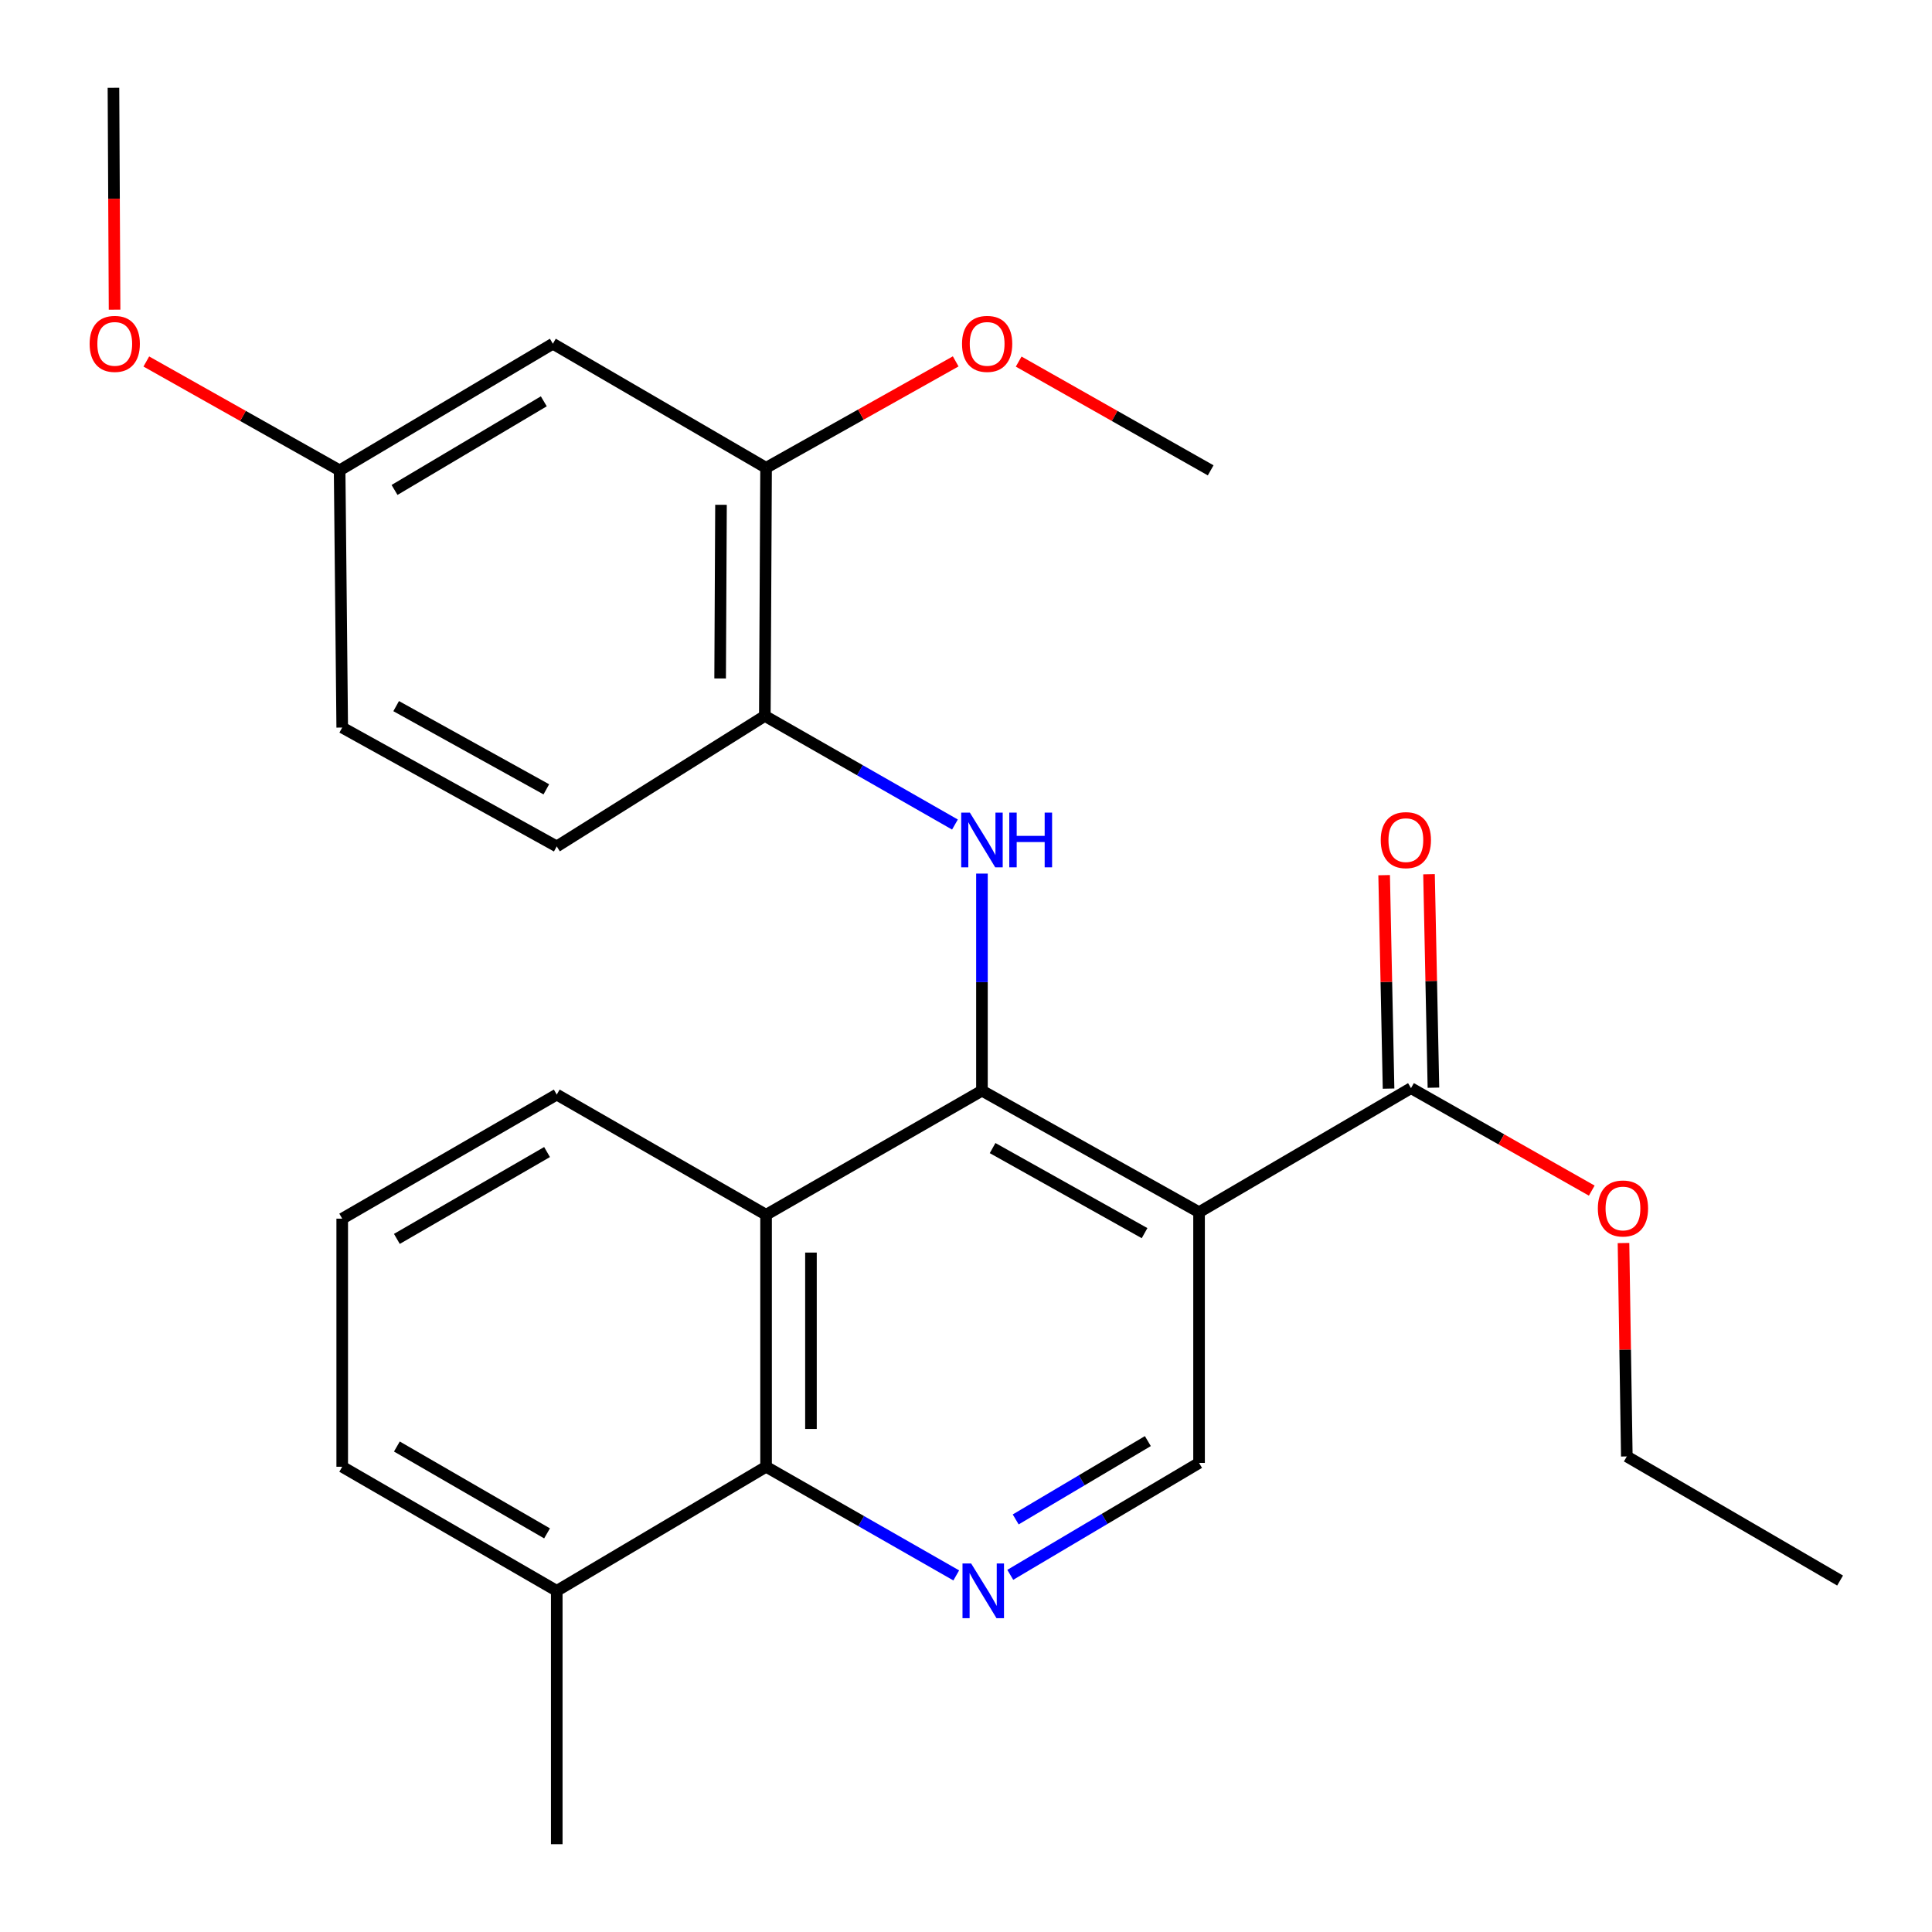 <?xml version='1.0' encoding='iso-8859-1'?>
<svg version='1.1' baseProfile='full'
              xmlns='http://www.w3.org/2000/svg'
                      xmlns:rdkit='http://www.rdkit.org/xml'
                      xmlns:xlink='http://www.w3.org/1999/xlink'
                  xml:space='preserve'
width='1000px' height='1000px' viewBox='0 0 1000 1000'>
<!-- END OF HEADER -->
<rect style='opacity:1.0;fill:#FFFFFF;stroke:none' width='1000' height='1000' x='0' y='0'> </rect>
<path class='bond-0' d='M 508.258,564.537 L 620.63,627.434' style='fill:none;fill-rule:evenodd;stroke:#000000;stroke-width:6px;stroke-linecap:butt;stroke-linejoin:miter;stroke-opacity:1' />
<path class='bond-0' d='M 513.766,594.245 L 592.426,638.273' style='fill:none;fill-rule:evenodd;stroke:#000000;stroke-width:6px;stroke-linecap:butt;stroke-linejoin:miter;stroke-opacity:1' />
<path class='bond-1' d='M 508.258,564.537 L 396.519,628.764' style='fill:none;fill-rule:evenodd;stroke:#000000;stroke-width:6px;stroke-linecap:butt;stroke-linejoin:miter;stroke-opacity:1' />
<path class='bond-2' d='M 508.258,564.537 L 508.258,508.354' style='fill:none;fill-rule:evenodd;stroke:#000000;stroke-width:6px;stroke-linecap:butt;stroke-linejoin:miter;stroke-opacity:1' />
<path class='bond-2' d='M 508.258,508.354 L 508.258,452.17' style='fill:none;fill-rule:evenodd;stroke:#0000FF;stroke-width:6px;stroke-linecap:butt;stroke-linejoin:miter;stroke-opacity:1' />
<path class='bond-5' d='M 620.63,627.434 L 730.329,563.22' style='fill:none;fill-rule:evenodd;stroke:#000000;stroke-width:6px;stroke-linecap:butt;stroke-linejoin:miter;stroke-opacity:1' />
<path class='bond-6' d='M 620.63,627.434 L 620.63,757.205' style='fill:none;fill-rule:evenodd;stroke:#000000;stroke-width:6px;stroke-linecap:butt;stroke-linejoin:miter;stroke-opacity:1' />
<path class='bond-4' d='M 396.519,628.764 L 396.519,759.193' style='fill:none;fill-rule:evenodd;stroke:#000000;stroke-width:6px;stroke-linecap:butt;stroke-linejoin:miter;stroke-opacity:1' />
<path class='bond-4' d='M 419.752,648.328 L 419.752,739.628' style='fill:none;fill-rule:evenodd;stroke:#000000;stroke-width:6px;stroke-linecap:butt;stroke-linejoin:miter;stroke-opacity:1' />
<path class='bond-15' d='M 396.519,628.764 L 288.175,566.55' style='fill:none;fill-rule:evenodd;stroke:#000000;stroke-width:6px;stroke-linecap:butt;stroke-linejoin:miter;stroke-opacity:1' />
<path class='bond-7' d='M 494.282,426.781 L 445.078,398.666' style='fill:none;fill-rule:evenodd;stroke:#0000FF;stroke-width:6px;stroke-linecap:butt;stroke-linejoin:miter;stroke-opacity:1' />
<path class='bond-7' d='M 445.078,398.666 L 395.874,370.552' style='fill:none;fill-rule:evenodd;stroke:#000000;stroke-width:6px;stroke-linecap:butt;stroke-linejoin:miter;stroke-opacity:1' />
<path class='bond-3' d='M 494.953,815.434 L 445.736,787.313' style='fill:none;fill-rule:evenodd;stroke:#0000FF;stroke-width:6px;stroke-linecap:butt;stroke-linejoin:miter;stroke-opacity:1' />
<path class='bond-3' d='M 445.736,787.313 L 396.519,759.193' style='fill:none;fill-rule:evenodd;stroke:#000000;stroke-width:6px;stroke-linecap:butt;stroke-linejoin:miter;stroke-opacity:1' />
<path class='bond-26' d='M 522.916,815.129 L 571.773,786.167' style='fill:none;fill-rule:evenodd;stroke:#0000FF;stroke-width:6px;stroke-linecap:butt;stroke-linejoin:miter;stroke-opacity:1' />
<path class='bond-26' d='M 571.773,786.167 L 620.63,757.205' style='fill:none;fill-rule:evenodd;stroke:#000000;stroke-width:6px;stroke-linecap:butt;stroke-linejoin:miter;stroke-opacity:1' />
<path class='bond-26' d='M 525.726,786.454 L 559.925,766.181' style='fill:none;fill-rule:evenodd;stroke:#0000FF;stroke-width:6px;stroke-linecap:butt;stroke-linejoin:miter;stroke-opacity:1' />
<path class='bond-26' d='M 559.925,766.181 L 594.125,745.908' style='fill:none;fill-rule:evenodd;stroke:#000000;stroke-width:6px;stroke-linecap:butt;stroke-linejoin:miter;stroke-opacity:1' />
<path class='bond-11' d='M 396.519,759.193 L 288.175,823.42' style='fill:none;fill-rule:evenodd;stroke:#000000;stroke-width:6px;stroke-linecap:butt;stroke-linejoin:miter;stroke-opacity:1' />
<path class='bond-10' d='M 741.943,562.98 L 740.8,507.739' style='fill:none;fill-rule:evenodd;stroke:#000000;stroke-width:6px;stroke-linecap:butt;stroke-linejoin:miter;stroke-opacity:1' />
<path class='bond-10' d='M 740.8,507.739 L 739.657,452.498' style='fill:none;fill-rule:evenodd;stroke:#FF0000;stroke-width:6px;stroke-linecap:butt;stroke-linejoin:miter;stroke-opacity:1' />
<path class='bond-10' d='M 718.715,563.461 L 717.572,508.22' style='fill:none;fill-rule:evenodd;stroke:#000000;stroke-width:6px;stroke-linecap:butt;stroke-linejoin:miter;stroke-opacity:1' />
<path class='bond-10' d='M 717.572,508.22 L 716.428,452.979' style='fill:none;fill-rule:evenodd;stroke:#FF0000;stroke-width:6px;stroke-linecap:butt;stroke-linejoin:miter;stroke-opacity:1' />
<path class='bond-14' d='M 730.329,563.22 L 777.109,589.742' style='fill:none;fill-rule:evenodd;stroke:#000000;stroke-width:6px;stroke-linecap:butt;stroke-linejoin:miter;stroke-opacity:1' />
<path class='bond-14' d='M 777.109,589.742 L 823.889,616.263' style='fill:none;fill-rule:evenodd;stroke:#FF0000;stroke-width:6px;stroke-linecap:butt;stroke-linejoin:miter;stroke-opacity:1' />
<path class='bond-8' d='M 395.874,370.552 L 396.519,242.137' style='fill:none;fill-rule:evenodd;stroke:#000000;stroke-width:6px;stroke-linecap:butt;stroke-linejoin:miter;stroke-opacity:1' />
<path class='bond-8' d='M 372.738,351.173 L 373.189,261.282' style='fill:none;fill-rule:evenodd;stroke:#000000;stroke-width:6px;stroke-linecap:butt;stroke-linejoin:miter;stroke-opacity:1' />
<path class='bond-12' d='M 395.874,370.552 L 288.175,438.109' style='fill:none;fill-rule:evenodd;stroke:#000000;stroke-width:6px;stroke-linecap:butt;stroke-linejoin:miter;stroke-opacity:1' />
<path class='bond-9' d='M 396.519,242.137 L 286.161,177.91' style='fill:none;fill-rule:evenodd;stroke:#000000;stroke-width:6px;stroke-linecap:butt;stroke-linejoin:miter;stroke-opacity:1' />
<path class='bond-17' d='M 396.519,242.137 L 445.591,214.593' style='fill:none;fill-rule:evenodd;stroke:#000000;stroke-width:6px;stroke-linecap:butt;stroke-linejoin:miter;stroke-opacity:1' />
<path class='bond-17' d='M 445.591,214.593 L 494.663,187.048' style='fill:none;fill-rule:evenodd;stroke:#FF0000;stroke-width:6px;stroke-linecap:butt;stroke-linejoin:miter;stroke-opacity:1' />
<path class='bond-28' d='M 286.161,177.91 L 175.791,243.453' style='fill:none;fill-rule:evenodd;stroke:#000000;stroke-width:6px;stroke-linecap:butt;stroke-linejoin:miter;stroke-opacity:1' />
<path class='bond-28' d='M 281.469,207.718 L 204.209,253.598' style='fill:none;fill-rule:evenodd;stroke:#000000;stroke-width:6px;stroke-linecap:butt;stroke-linejoin:miter;stroke-opacity:1' />
<path class='bond-21' d='M 288.175,823.42 L 288.175,954.545' style='fill:none;fill-rule:evenodd;stroke:#000000;stroke-width:6px;stroke-linecap:butt;stroke-linejoin:miter;stroke-opacity:1' />
<path class='bond-27' d='M 288.175,823.42 L 177.133,759.193' style='fill:none;fill-rule:evenodd;stroke:#000000;stroke-width:6px;stroke-linecap:butt;stroke-linejoin:miter;stroke-opacity:1' />
<path class='bond-27' d='M 283.151,793.674 L 205.422,748.715' style='fill:none;fill-rule:evenodd;stroke:#000000;stroke-width:6px;stroke-linecap:butt;stroke-linejoin:miter;stroke-opacity:1' />
<path class='bond-16' d='M 288.175,438.109 L 177.133,376.58' style='fill:none;fill-rule:evenodd;stroke:#000000;stroke-width:6px;stroke-linecap:butt;stroke-linejoin:miter;stroke-opacity:1' />
<path class='bond-16' d='M 282.779,408.558 L 205.05,365.487' style='fill:none;fill-rule:evenodd;stroke:#000000;stroke-width:6px;stroke-linecap:butt;stroke-linejoin:miter;stroke-opacity:1' />
<path class='bond-13' d='M 175.791,243.453 L 177.133,376.58' style='fill:none;fill-rule:evenodd;stroke:#000000;stroke-width:6px;stroke-linecap:butt;stroke-linejoin:miter;stroke-opacity:1' />
<path class='bond-18' d='M 175.791,243.453 L 125.761,215.282' style='fill:none;fill-rule:evenodd;stroke:#000000;stroke-width:6px;stroke-linecap:butt;stroke-linejoin:miter;stroke-opacity:1' />
<path class='bond-18' d='M 125.761,215.282 L 75.732,187.111' style='fill:none;fill-rule:evenodd;stroke:#FF0000;stroke-width:6px;stroke-linecap:butt;stroke-linejoin:miter;stroke-opacity:1' />
<path class='bond-22' d='M 840.322,643.392 L 841.182,698.62' style='fill:none;fill-rule:evenodd;stroke:#FF0000;stroke-width:6px;stroke-linecap:butt;stroke-linejoin:miter;stroke-opacity:1' />
<path class='bond-22' d='M 841.182,698.62 L 842.042,753.849' style='fill:none;fill-rule:evenodd;stroke:#000000;stroke-width:6px;stroke-linecap:butt;stroke-linejoin:miter;stroke-opacity:1' />
<path class='bond-19' d='M 288.175,566.55 L 177.133,630.777' style='fill:none;fill-rule:evenodd;stroke:#000000;stroke-width:6px;stroke-linecap:butt;stroke-linejoin:miter;stroke-opacity:1' />
<path class='bond-19' d='M 283.151,596.296 L 205.422,641.255' style='fill:none;fill-rule:evenodd;stroke:#000000;stroke-width:6px;stroke-linecap:butt;stroke-linejoin:miter;stroke-opacity:1' />
<path class='bond-23' d='M 527.267,187.157 L 576.956,215.305' style='fill:none;fill-rule:evenodd;stroke:#FF0000;stroke-width:6px;stroke-linecap:butt;stroke-linejoin:miter;stroke-opacity:1' />
<path class='bond-23' d='M 576.956,215.305 L 626.645,243.453' style='fill:none;fill-rule:evenodd;stroke:#000000;stroke-width:6px;stroke-linecap:butt;stroke-linejoin:miter;stroke-opacity:1' />
<path class='bond-24' d='M 59.303,160.278 L 59.012,102.866' style='fill:none;fill-rule:evenodd;stroke:#FF0000;stroke-width:6px;stroke-linecap:butt;stroke-linejoin:miter;stroke-opacity:1' />
<path class='bond-24' d='M 59.012,102.866 L 58.721,45.455' style='fill:none;fill-rule:evenodd;stroke:#000000;stroke-width:6px;stroke-linecap:butt;stroke-linejoin:miter;stroke-opacity:1' />
<path class='bond-20' d='M 177.133,630.777 L 177.133,759.193' style='fill:none;fill-rule:evenodd;stroke:#000000;stroke-width:6px;stroke-linecap:butt;stroke-linejoin:miter;stroke-opacity:1' />
<path class='bond-25' d='M 842.042,753.849 L 952.426,818.089' style='fill:none;fill-rule:evenodd;stroke:#000000;stroke-width:6px;stroke-linecap:butt;stroke-linejoin:miter;stroke-opacity:1' />
<path  class='atom-3' d='M 501.998 420.606
L 511.278 435.606
Q 512.198 437.086, 513.678 439.766
Q 515.158 442.446, 515.238 442.606
L 515.238 420.606
L 518.998 420.606
L 518.998 448.926
L 515.118 448.926
L 505.158 432.526
Q 503.998 430.606, 502.758 428.406
Q 501.558 426.206, 501.198 425.526
L 501.198 448.926
L 497.518 448.926
L 497.518 420.606
L 501.998 420.606
' fill='#0000FF'/>
<path  class='atom-3' d='M 522.398 420.606
L 526.238 420.606
L 526.238 432.646
L 540.718 432.646
L 540.718 420.606
L 544.558 420.606
L 544.558 448.926
L 540.718 448.926
L 540.718 435.846
L 526.238 435.846
L 526.238 448.926
L 522.398 448.926
L 522.398 420.606
' fill='#0000FF'/>
<path  class='atom-4' d='M 502.669 809.26
L 511.949 824.26
Q 512.869 825.74, 514.349 828.42
Q 515.829 831.1, 515.909 831.26
L 515.909 809.26
L 519.669 809.26
L 519.669 837.58
L 515.789 837.58
L 505.829 821.18
Q 504.669 819.26, 503.429 817.06
Q 502.229 814.86, 501.869 814.18
L 501.869 837.58
L 498.189 837.58
L 498.189 809.26
L 502.669 809.26
' fill='#0000FF'/>
<path  class='atom-11' d='M 714.67 434.846
Q 714.67 428.046, 718.03 424.246
Q 721.39 420.446, 727.67 420.446
Q 733.95 420.446, 737.31 424.246
Q 740.67 428.046, 740.67 434.846
Q 740.67 441.726, 737.27 445.646
Q 733.87 449.526, 727.67 449.526
Q 721.43 449.526, 718.03 445.646
Q 714.67 441.766, 714.67 434.846
M 727.67 446.326
Q 731.99 446.326, 734.31 443.446
Q 736.67 440.526, 736.67 434.846
Q 736.67 429.286, 734.31 426.486
Q 731.99 423.646, 727.67 423.646
Q 723.35 423.646, 720.99 426.446
Q 718.67 429.246, 718.67 434.846
Q 718.67 440.566, 720.99 443.446
Q 723.35 446.326, 727.67 446.326
' fill='#FF0000'/>
<path  class='atom-15' d='M 827.042 625.501
Q 827.042 618.701, 830.402 614.901
Q 833.762 611.101, 840.042 611.101
Q 846.322 611.101, 849.682 614.901
Q 853.042 618.701, 853.042 625.501
Q 853.042 632.381, 849.642 636.301
Q 846.242 640.181, 840.042 640.181
Q 833.802 640.181, 830.402 636.301
Q 827.042 632.421, 827.042 625.501
M 840.042 636.981
Q 844.362 636.981, 846.682 634.101
Q 849.042 631.181, 849.042 625.501
Q 849.042 619.941, 846.682 617.141
Q 844.362 614.301, 840.042 614.301
Q 835.722 614.301, 833.362 617.101
Q 831.042 619.901, 831.042 625.501
Q 831.042 631.221, 833.362 634.101
Q 835.722 636.981, 840.042 636.981
' fill='#FF0000'/>
<path  class='atom-18' d='M 497.943 177.99
Q 497.943 171.19, 501.303 167.39
Q 504.663 163.59, 510.943 163.59
Q 517.223 163.59, 520.583 167.39
Q 523.943 171.19, 523.943 177.99
Q 523.943 184.87, 520.543 188.79
Q 517.143 192.67, 510.943 192.67
Q 504.703 192.67, 501.303 188.79
Q 497.943 184.91, 497.943 177.99
M 510.943 189.47
Q 515.263 189.47, 517.583 186.59
Q 519.943 183.67, 519.943 177.99
Q 519.943 172.43, 517.583 169.63
Q 515.263 166.79, 510.943 166.79
Q 506.623 166.79, 504.263 169.59
Q 501.943 172.39, 501.943 177.99
Q 501.943 183.71, 504.263 186.59
Q 506.623 189.47, 510.943 189.47
' fill='#FF0000'/>
<path  class='atom-19' d='M 46.392 177.99
Q 46.392 171.19, 49.752 167.39
Q 53.112 163.59, 59.392 163.59
Q 65.672 163.59, 69.032 167.39
Q 72.392 171.19, 72.392 177.99
Q 72.392 184.87, 68.992 188.79
Q 65.592 192.67, 59.392 192.67
Q 53.152 192.67, 49.752 188.79
Q 46.392 184.91, 46.392 177.99
M 59.392 189.47
Q 63.712 189.47, 66.032 186.59
Q 68.392 183.67, 68.392 177.99
Q 68.392 172.43, 66.032 169.63
Q 63.712 166.79, 59.392 166.79
Q 55.072 166.79, 52.712 169.59
Q 50.392 172.39, 50.392 177.99
Q 50.392 183.71, 52.712 186.59
Q 55.072 189.47, 59.392 189.47
' fill='#FF0000'/>
</svg>
